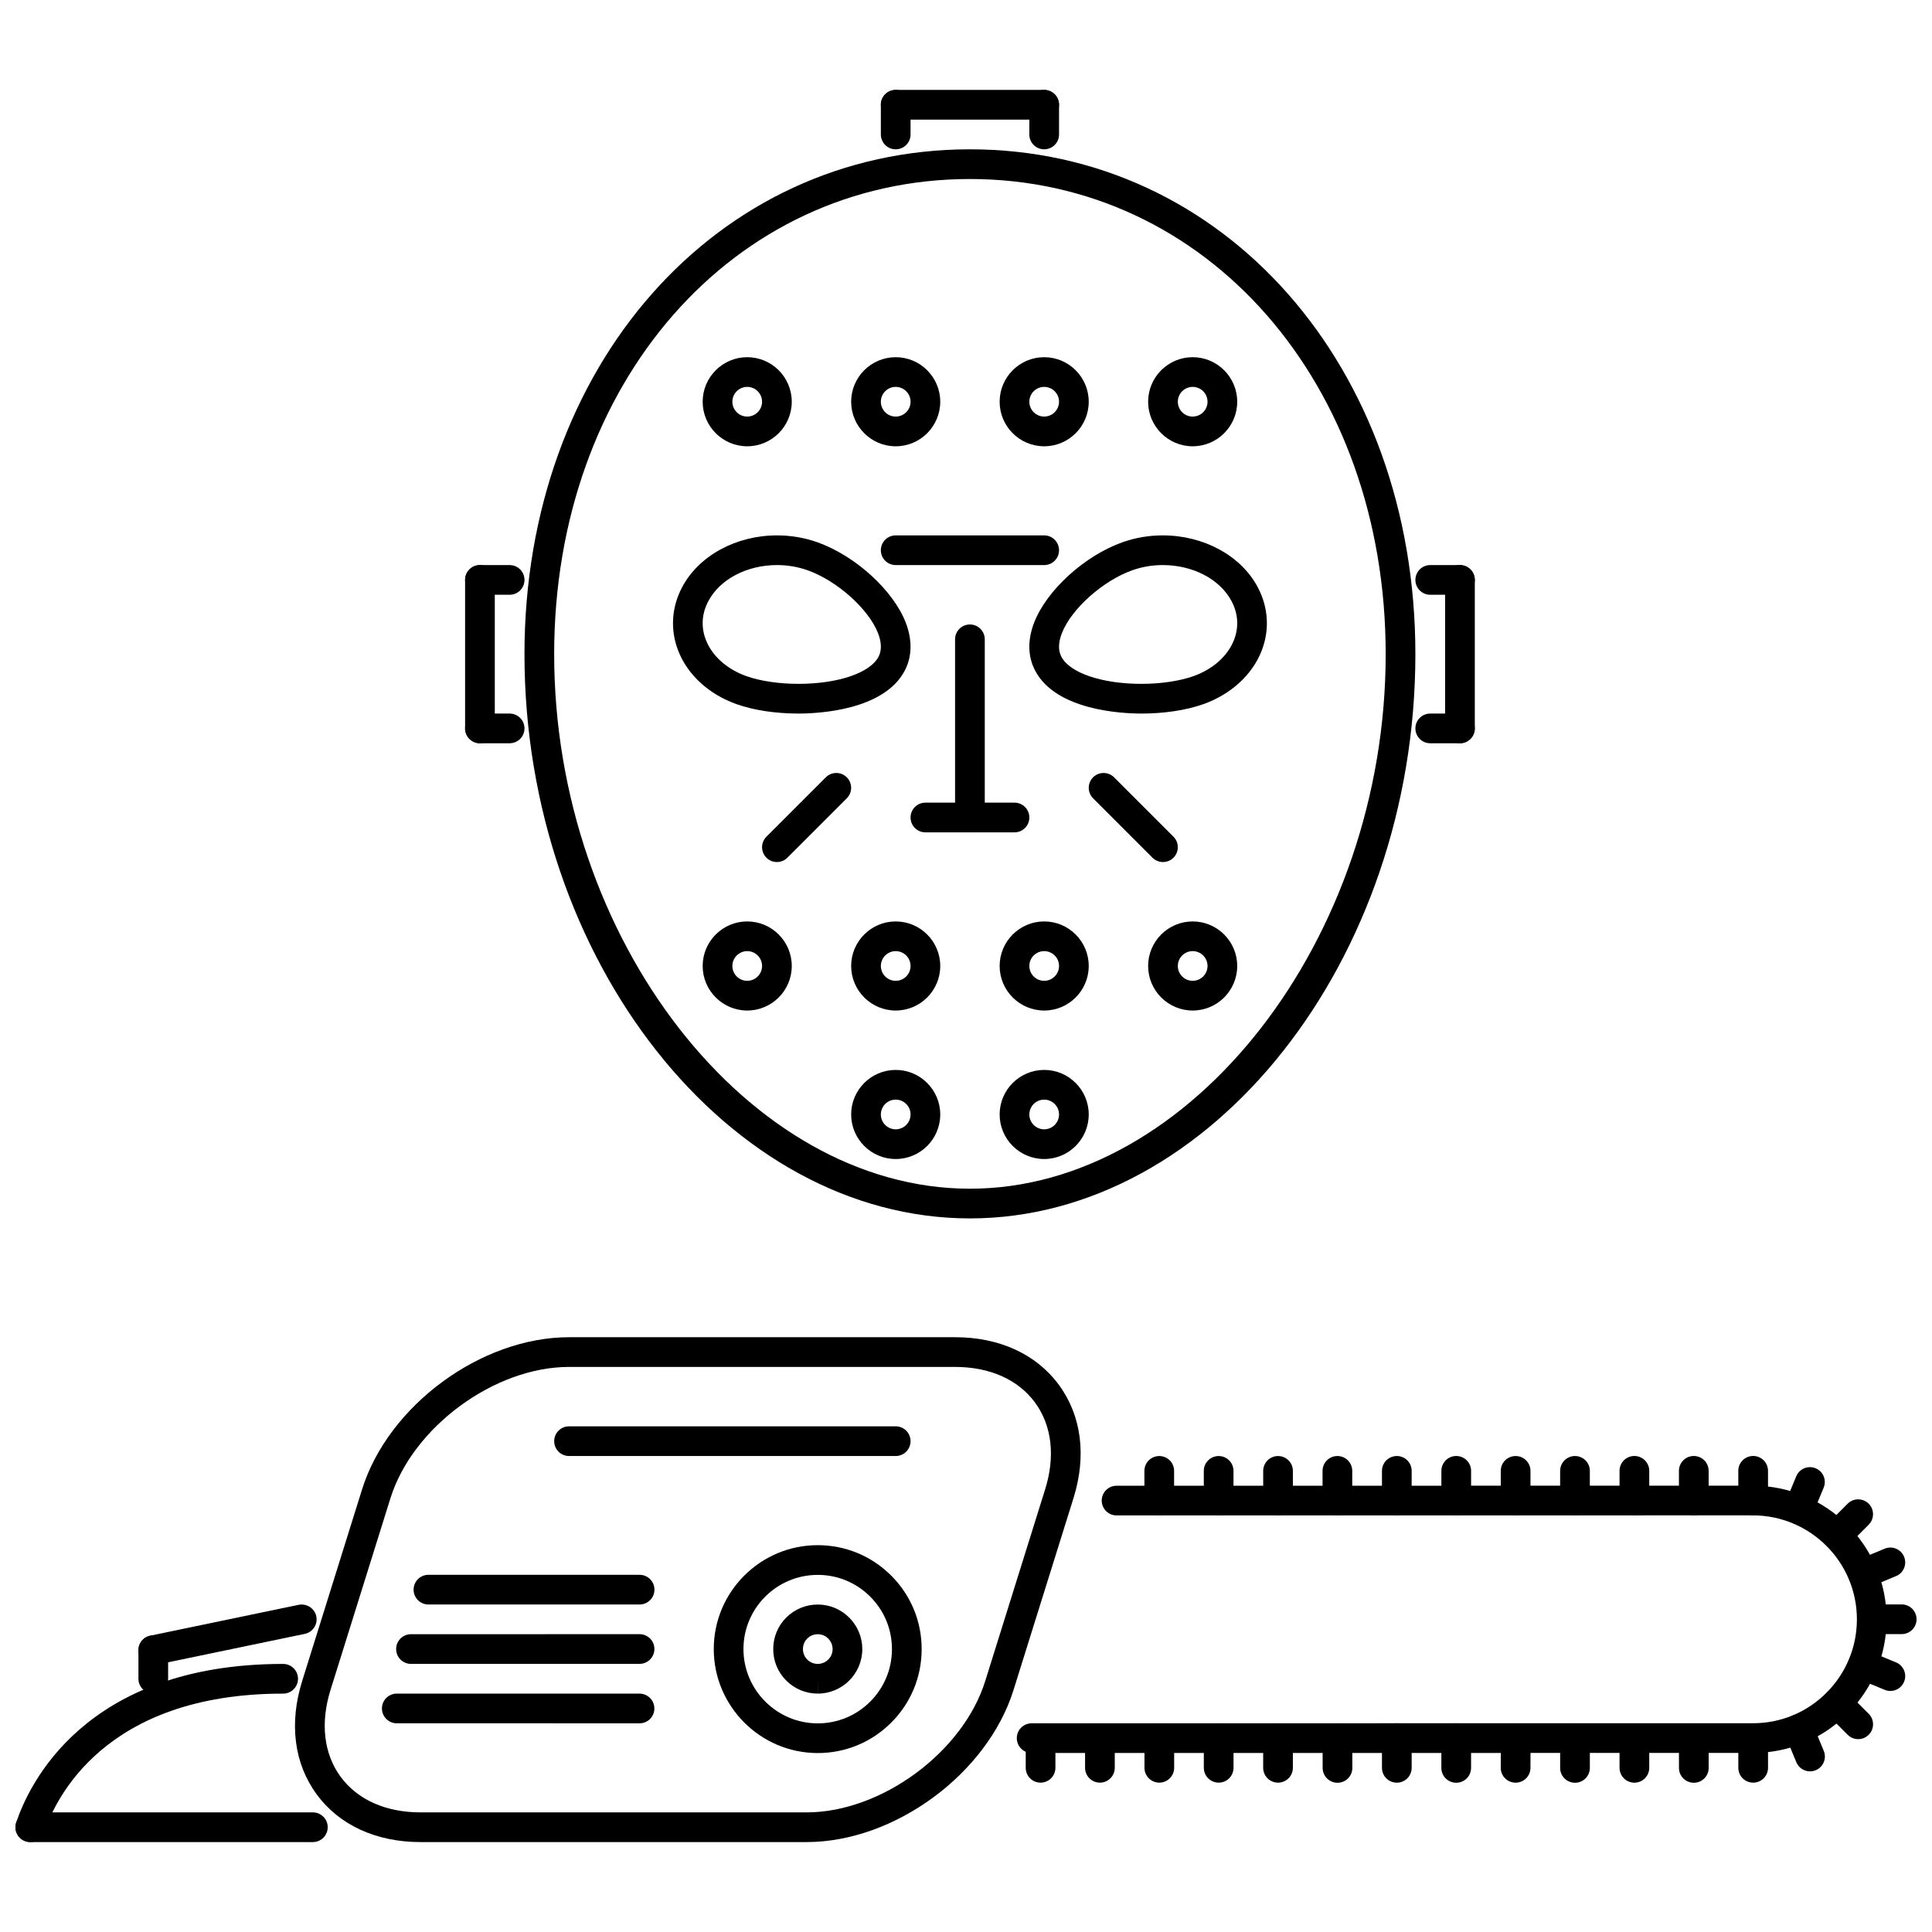 <?xml version="1.0" encoding="UTF-8"?>
<!-- Uploaded to: ICON Repo, www.svgrepo.com, Generator: ICON Repo Mixer Tools -->
<svg width="800px" height="800px" version="1.1" viewBox="144 144 512 512" xmlns="http://www.w3.org/2000/svg">
 <defs>
  <clipPath id="c">
   <path d="m148.09 584h74.906v49h-74.906z"/>
  </clipPath>
  <clipPath id="b">
   <path d="m148.09 624h82.906v9h-82.906z"/>
  </clipPath>
  <clipPath id="a">
   <path d="m636 569h15.902v9h-15.902z"/>
  </clipPath>
 </defs>
 <path d="m401.04 466.89c-63.992 0-118.05-68.48-118.05-149.53 0-76.273 50.746-133.79 118.05-133.79 67.301 0 118.05 57.52 118.05 133.79 0.004 81.051-54.059 149.53-118.05 149.53zm0-275.45c-62.816 0-110.18 54.133-110.18 125.92 0 75.465 51.484 141.66 110.18 141.66 58.695 0 110.18-66.195 110.18-141.66 0-71.789-47.367-125.92-110.18-125.92z"/>
 <path d="m381.37 183.57c-2.176 0-3.934-1.758-3.934-3.934v-7.871c0-2.176 1.758-3.934 3.934-3.934 2.176 0 3.938 1.762 3.938 3.934v7.871c0 2.176-1.762 3.934-3.938 3.934z"/>
 <path d="m420.72 175.7h-39.352c-2.176 0-3.934-1.758-3.934-3.934s1.758-3.934 3.934-3.934h39.352c2.176 0 3.938 1.762 3.938 3.934 0 2.176-1.762 3.934-3.938 3.934z"/>
 <path d="m420.72 183.57c-2.176 0-3.934-1.758-3.934-3.934v-7.871c0-2.176 1.758-3.934 3.934-3.934s3.938 1.762 3.938 3.934v7.871c0 2.176-1.762 3.934-3.938 3.934z"/>
 <path d="m530.9 301.62h-7.871c-2.176 0-3.934-1.758-3.934-3.934s1.758-3.934 3.934-3.934h7.871c2.176 0 3.938 1.762 3.938 3.934-0.004 2.176-1.766 3.934-3.938 3.934z"/>
 <path d="m530.9 340.97c-2.176 0-3.934-1.762-3.934-3.934v-39.352c0-2.176 1.758-3.934 3.934-3.934 2.176 0 3.938 1.762 3.938 3.934v39.352c-0.004 2.172-1.766 3.934-3.938 3.934z"/>
 <path d="m530.9 340.97h-7.871c-2.176 0-3.934-1.762-3.934-3.934 0-2.176 1.758-3.934 3.934-3.934h7.871c2.176 0 3.938 1.762 3.938 3.934-0.004 2.172-1.766 3.934-3.938 3.934z"/>
 <path d="m279.06 301.62h-7.871c-2.176 0-3.934-1.758-3.934-3.934s1.762-3.934 3.934-3.934h7.871c2.176 0 3.934 1.762 3.934 3.934 0 2.176-1.762 3.934-3.934 3.934z"/>
 <path d="m271.19 340.97c-2.176 0-3.934-1.762-3.934-3.934v-39.352c0-2.176 1.762-3.934 3.934-3.934 2.176 0 3.934 1.762 3.934 3.934v39.352c0 2.172-1.758 3.934-3.934 3.934z"/>
 <path d="m279.06 340.97h-7.871c-2.176 0-3.934-1.762-3.934-3.934 0-2.176 1.762-3.934 3.934-3.934h7.871c2.176 0 3.934 1.762 3.934 3.934 0 2.172-1.762 3.934-3.934 3.934z"/>
 <path d="m355.6 333.1c-6.055 0-11.875-0.883-16.391-2.484-7.348-2.609-12.98-7.769-15.473-14.164-2.152-5.527-1.789-11.504 1.027-16.824 4.41-8.352 14.289-13.746 25.152-13.746 3.691 0 7.285 0.613 10.707 1.824 9.992 3.539 20.043 12.668 23.387 21.234 1.805 4.644 1.715 9.082-0.262 12.828-5.566 10.52-22.953 11.332-28.148 11.332zm-5.68-39.352c-7.984 0-15.133 3.75-18.199 9.559-1.762 3.312-1.984 6.871-0.652 10.285 1.66 4.262 5.586 7.758 10.766 9.605 3.644 1.289 8.664 2.031 13.766 2.031 10.414 0 18.93-2.871 21.199-7.144 0.891-1.688 0.852-3.801-0.113-6.289-2.516-6.438-10.891-13.918-18.684-16.676-2.578-0.906-5.289-1.371-8.082-1.371z"/>
 <path d="m446.5 333.1h-0.008c-5.195 0-22.578-0.82-28.145-11.332-1.988-3.742-2.082-8.18-0.27-12.82 3.336-8.57 13.387-17.699 23.379-21.242 3.418-1.211 7.023-1.824 10.703-1.824 10.875 0 20.754 5.394 25.164 13.75 2.812 5.309 3.184 11.281 1.031 16.812-2.492 6.394-8.133 11.559-15.477 14.172-4.519 1.602-10.336 2.484-16.379 2.484zm5.664-39.352c-2.789 0-5.504 0.461-8.078 1.371-7.793 2.762-16.172 10.246-18.676 16.68-0.969 2.484-1.008 4.598-0.113 6.285 2.266 4.273 10.781 7.144 21.195 7.144 5.102 0 10.113-0.742 13.758-2.031 5.188-1.844 9.117-5.348 10.777-9.609 1.324-3.418 1.098-6.969-0.652-10.277-3.078-5.809-10.215-9.562-18.211-9.562z"/>
 <path d="m401.04 364.58c-2.176 0-3.938-1.762-3.938-3.934v-47.219c0-2.176 1.762-3.934 3.938-3.934s3.934 1.762 3.934 3.934v47.219c0.004 2.176-1.758 3.934-3.934 3.934z"/>
 <path d="m412.85 364.58h-23.609c-2.176 0-3.934-1.762-3.934-3.934 0-2.176 1.758-3.934 3.934-3.934h23.609c2.176 0 3.938 1.762 3.938 3.934 0 2.176-1.762 3.934-3.938 3.934z"/>
 <path d="m342.02 262.27c-6.508 0-11.805-5.297-11.805-11.805s5.293-11.805 11.805-11.805 11.805 5.297 11.805 11.805-5.297 11.805-11.805 11.805zm0-15.742c-2.164 0-3.934 1.766-3.934 3.934 0 2.172 1.77 3.934 3.934 3.934 2.168 0 3.938-1.762 3.938-3.934-0.004-2.168-1.77-3.934-3.938-3.934z"/>
 <path d="m381.37 262.27c-6.508 0-11.805-5.297-11.805-11.805s5.293-11.805 11.805-11.805c6.512 0 11.805 5.297 11.805 11.805 0.004 6.508-5.293 11.805-11.805 11.805zm0-15.742c-2.168 0-3.934 1.766-3.934 3.934 0 2.172 1.766 3.934 3.934 3.934 2.168 0 3.938-1.762 3.938-3.934 0-2.168-1.77-3.934-3.938-3.934z"/>
 <path d="m420.72 262.27c-6.508 0-11.805-5.297-11.805-11.805s5.293-11.805 11.805-11.805 11.805 5.297 11.805 11.805c0.004 6.508-5.293 11.805-11.805 11.805zm0-15.742c-2.168 0-3.934 1.766-3.934 3.934 0 2.172 1.766 3.934 3.934 3.934s3.938-1.762 3.938-3.934c0-2.168-1.77-3.934-3.938-3.934z"/>
 <path d="m460.07 262.27c-6.508 0-11.805-5.297-11.805-11.805s5.293-11.805 11.805-11.805c6.512 0 11.805 5.297 11.805 11.805s-5.293 11.805-11.805 11.805zm0-15.742c-2.168 0-3.934 1.766-3.934 3.934 0 2.172 1.766 3.934 3.934 3.934 2.168 0 3.938-1.762 3.938-3.934 0-2.168-1.77-3.934-3.938-3.934z"/>
 <path d="m342.02 411.8c-6.508 0-11.805-5.297-11.805-11.805s5.293-11.805 11.805-11.805 11.805 5.297 11.805 11.805-5.297 11.805-11.805 11.805zm0-15.742c-2.164 0-3.934 1.766-3.934 3.934 0 2.172 1.77 3.934 3.934 3.934 2.168 0 3.938-1.762 3.938-3.934-0.004-2.168-1.77-3.934-3.938-3.934z"/>
 <path d="m381.37 411.8c-6.508 0-11.805-5.297-11.805-11.805s5.293-11.805 11.805-11.805c6.512 0 11.805 5.297 11.805 11.805 0.004 6.508-5.293 11.805-11.805 11.805zm0-15.742c-2.168 0-3.934 1.766-3.934 3.934 0 2.172 1.766 3.934 3.934 3.934 2.168 0 3.938-1.762 3.938-3.934 0-2.168-1.77-3.934-3.938-3.934z"/>
 <path d="m420.72 411.8c-6.508 0-11.805-5.297-11.805-11.805s5.293-11.805 11.805-11.805 11.805 5.297 11.805 11.805c0.004 6.508-5.293 11.805-11.805 11.805zm0-15.742c-2.168 0-3.934 1.766-3.934 3.934 0 2.172 1.766 3.934 3.934 3.934s3.938-1.762 3.938-3.934c0-2.168-1.77-3.934-3.938-3.934z"/>
 <path d="m381.37 451.15c-6.508 0-11.805-5.297-11.805-11.805 0-6.508 5.293-11.805 11.805-11.805 6.512 0 11.805 5.297 11.805 11.805 0.004 6.512-5.293 11.805-11.805 11.805zm0-15.738c-2.168 0-3.934 1.762-3.934 3.934s1.766 3.934 3.934 3.934c2.168 0 3.938-1.762 3.938-3.934s-1.77-3.934-3.938-3.934z"/>
 <path d="m420.72 451.15c-6.508 0-11.805-5.297-11.805-11.805 0-6.508 5.293-11.805 11.805-11.805s11.805 5.297 11.805 11.805c0.004 6.512-5.293 11.805-11.805 11.805zm0-15.738c-2.168 0-3.934 1.762-3.934 3.934s1.766 3.934 3.934 3.934 3.938-1.762 3.938-3.934-1.77-3.934-3.938-3.934z"/>
 <path d="m460.07 411.8c-6.508 0-11.805-5.297-11.805-11.805s5.293-11.805 11.805-11.805c6.512 0 11.805 5.297 11.805 11.805s-5.293 11.805-11.805 11.805zm0-15.742c-2.168 0-3.934 1.766-3.934 3.934 0 2.172 1.766 3.934 3.934 3.934 2.168 0 3.938-1.762 3.938-3.934 0-2.168-1.77-3.934-3.938-3.934z"/>
 <path d="m420.72 293.75h-39.352c-2.176 0-3.934-1.758-3.934-3.934 0-2.176 1.758-3.934 3.934-3.934h39.352c2.176 0 3.938 1.762 3.938 3.934 0 2.176-1.762 3.934-3.938 3.934z"/>
 <path d="m452.2 372.45c-1.004 0-2.012-0.383-2.781-1.152l-15.738-15.738c-1.535-1.535-1.535-4.027 0-5.562 1.535-1.535 4.027-1.535 5.562 0l15.738 15.738c1.535 1.535 1.535 4.027 0 5.562-0.766 0.77-1.773 1.152-2.781 1.152z"/>
 <path d="m349.89 372.45c-1.004 0-2.012-0.383-2.781-1.152-1.535-1.535-1.535-4.027 0-5.562l15.738-15.738c1.535-1.535 4.027-1.535 5.562 0s1.535 4.027 0 5.562l-15.738 15.738c-0.766 0.77-1.773 1.152-2.781 1.152z"/>
 <path d="m417.4 608.56c-2.176 0-3.938-1.762-3.938-3.934s1.762-3.934 3.938-3.934l191.15-0.016h0.023c7.34 0 14.242-2.863 19.445-8.062 5.203-5.207 8.078-12.129 8.078-19.484 0-15.184-12.367-27.539-27.562-27.539l-168.63 0.016c-2.176 0-3.938-1.762-3.938-3.934s1.762-3.934 3.938-3.934l168.63-0.016c19.539 0 35.434 15.883 35.434 35.406-0.008 9.461-3.691 18.352-10.383 25.047-6.688 6.688-15.562 10.367-25 10.367h-0.031z"/>
 <g clip-path="url(#c)">
  <path d="m152.03 632.17c-0.406 0-0.828-0.066-1.238-0.199-2.07-0.684-3.184-2.914-2.5-4.977 3.273-9.859 18.055-42.035 70.723-42.035h0.023c2.176 0 3.934 1.762 3.934 3.934 0 2.176-1.758 3.934-3.934 3.934h-0.023c-47.406 0-60.402 28.051-63.254 36.648-0.543 1.648-2.078 2.695-3.731 2.695z"/>
 </g>
 <g clip-path="url(#b)">
  <path d="m226.91 632.17h-74.879c-2.176 0-3.934-1.762-3.934-3.934 0-2.176 1.762-3.934 3.934-3.934h74.883c2.176 0 3.934 1.758 3.934 3.934-0.004 2.172-1.762 3.934-3.938 3.934z"/>
 </g>
 <path d="m360.7 608.58h-0.008c-15.172-0.02-27.531-12.383-27.539-27.559 0-15.184 12.359-27.535 27.547-27.535 7.356 0 14.273 2.863 19.477 8.062 5.211 5.203 8.078 12.125 8.07 19.488 0.008 7.352-2.859 14.27-8.062 19.473-5.207 5.207-12.121 8.07-19.484 8.07zm0-47.219c-10.852 0-19.676 8.82-19.676 19.66 0.008 10.844 8.832 19.676 19.676 19.691 5.258 0 10.199-2.047 13.918-5.766 3.711-3.715 5.758-8.66 5.758-13.906 0-5.266-2.043-10.203-5.766-13.918-3.711-3.719-8.656-5.762-13.91-5.762z"/>
 <path d="m360.73 592.82v-3.934l-0.023 3.934c-3.16 0-6.117-1.23-8.348-3.457-2.231-2.231-3.449-5.195-3.441-8.348-0.008-3.133 1.207-6.094 3.426-8.328 2.238-2.238 5.203-3.469 8.379-3.469 6.496 0 11.781 5.293 11.797 11.797 0 6.512-5.289 11.805-11.789 11.805zm-0.008-15.734c-1.062 0-2.059 0.41-2.797 1.156-0.738 0.738-1.137 1.719-1.137 2.766 0 1.07 0.406 2.055 1.145 2.793 0.738 0.742 1.723 1.148 2.766 1.148h0.031c2.16 0 3.918-1.762 3.918-3.926-0.008-2.168-1.766-3.938-3.926-3.938z"/>
 <path d="m252.92 584.95c-2.176 0-3.938-1.762-3.938-3.934s1.762-3.934 3.938-3.934l60.57-0.008c2.176 0 3.934 1.758 3.934 3.934 0 2.172-1.758 3.934-3.934 3.934z"/>
 <path d="m313.5 569.21h-55.961c-2.176 0-3.934-1.762-3.934-3.934 0-2.176 1.758-3.934 3.934-3.934h55.961c2.176 0 3.934 1.758 3.934 3.934 0.004 2.172-1.758 3.934-3.934 3.934z"/>
 <path d="m313.48 600.7-64.328-0.008c-2.176 0-3.934-1.766-3.934-3.934 0-2.176 1.758-3.934 3.934-3.934l64.328 0.008c2.176 0 3.934 1.762 3.934 3.934 0.004 2.172-1.758 3.934-3.934 3.934z"/>
 <path d="m184.61 585.26c-1.82 0-3.457-1.277-3.844-3.133-0.445-2.129 0.922-4.211 3.051-4.656l39.352-8.184c2.09-0.402 4.203 0.918 4.652 3.051 0.445 2.129-0.922 4.211-3.051 4.656l-39.352 8.184c-0.27 0.055-0.539 0.082-0.809 0.082z"/>
 <path d="m184.62 592.82c-2.176 0-3.934-1.762-3.934-3.934v-7.555c0-2.176 1.762-3.934 3.934-3.934 2.176 0 3.934 1.758 3.934 3.934v7.555c0 2.172-1.758 3.934-3.934 3.934z"/>
 <path d="m608.61 545.6c-2.176 0-3.934-1.762-3.934-3.93l-0.008-7.887c0-2.176 1.758-3.934 3.926-3.938h0.008c2.176 0 3.938 1.758 3.938 3.93l0.008 7.887c0 2.176-1.762 3.934-3.938 3.938z"/>
 <path d="m592.87 545.6c-2.176 0-3.934-1.762-3.934-3.934v-7.879c0-2.176 1.758-3.934 3.934-3.934 2.176 0 3.938 1.758 3.938 3.934v7.879c-0.004 2.176-1.762 3.934-3.938 3.934z"/>
 <path d="m592.88 616.45c-2.176 0-3.934-1.762-3.934-3.93l-0.008-7.887c0-2.176 1.758-3.934 3.934-3.938 2.176 0 3.938 1.758 3.938 3.93l0.008 7.887c0 2.176-1.762 3.934-3.93 3.938h-0.008z"/>
 <path d="m577.13 616.43c-2.176 0-3.934-1.762-3.934-3.934v-7.863c0-2.176 1.758-3.934 3.934-3.934 2.176 0 3.938 1.758 3.938 3.934v7.863c0 2.172-1.762 3.934-3.938 3.934z"/>
 <path d="m561.39 616.45c-2.176 0-3.934-1.762-3.934-3.934v-7.887c0-2.176 1.758-3.934 3.934-3.934s3.938 1.758 3.938 3.934v7.887c-0.004 2.172-1.762 3.934-3.938 3.934z"/>
 <path d="m545.65 616.43h-0.008c-2.172-0.008-3.934-1.773-3.926-3.945l0.023-7.871c0.008-2.172 1.77-3.922 3.934-3.922h0.016c2.168 0.008 3.93 1.77 3.922 3.945l-0.023 7.871c-0.008 2.168-1.77 3.922-3.938 3.922z"/>
 <path d="m529.91 616.45c-2.172 0-3.934-1.762-3.934-3.934v-7.902c0-2.176 1.762-3.934 3.934-3.934 2.176 0 3.938 1.758 3.938 3.934v7.902c-0.004 2.172-1.762 3.934-3.938 3.934z"/>
 <path d="m514.17 616.43c-2.176 0-3.934-1.762-3.934-3.934v-7.887c0-2.176 1.762-3.934 3.934-3.934 2.176 0 3.934 1.758 3.934 3.934v7.887c0.004 2.172-1.758 3.934-3.934 3.934z"/>
 <path d="m498.45 616.45c-2.168 0-3.926-1.758-3.934-3.926l-0.016-7.887c-0.008-2.176 1.754-3.938 3.926-3.941h0.008c2.168 0 3.926 1.754 3.934 3.926l0.016 7.887c0.008 2.176-1.754 3.938-3.926 3.941z"/>
 <path d="m482.69 616.42c-2.176 0-3.934-1.762-3.934-3.934v-7.856c0-2.176 1.762-3.934 3.934-3.934 2.176 0 3.934 1.758 3.934 3.934v7.856c0.004 2.172-1.758 3.934-3.934 3.934z"/>
 <path d="m466.96 616.42c-2.176 0-3.934-1.762-3.934-3.934v-7.856c0-2.176 1.762-3.934 3.934-3.934 2.176 0 3.934 1.758 3.934 3.934v7.856c0 2.172-1.758 3.934-3.934 3.934z"/>
 <path d="m451.23 616.42c-2.176 0-3.934-1.762-3.934-3.934v-7.856c0-2.176 1.762-3.934 3.934-3.934 2.176 0 3.934 1.758 3.934 3.934v7.856c0 2.172-1.762 3.934-3.934 3.934z"/>
 <path d="m435.49 616.42c-2.176 0-3.934-1.762-3.934-3.934v-7.856c0-2.176 1.762-3.934 3.934-3.934 2.176 0 3.934 1.758 3.934 3.934v7.856c0 2.172-1.758 3.934-3.934 3.934z"/>
 <path d="m419.76 616.42c-2.176 0-3.934-1.762-3.934-3.934v-7.856c0-2.176 1.762-3.934 3.934-3.934 2.176 0 3.934 1.758 3.934 3.934v7.856c0.004 2.172-1.758 3.934-3.934 3.934z"/>
 <path d="m577.13 545.59c-2.176 0-3.934-1.762-3.934-3.934v-7.871c0-2.176 1.758-3.934 3.934-3.934 2.176 0 3.938 1.758 3.938 3.934v7.871c0 2.176-1.762 3.934-3.938 3.934z"/>
 <path d="m561.38 545.59h-0.008c-2.164-0.004-3.926-1.766-3.926-3.938l0.008-7.863c0-2.172 1.758-3.93 3.934-3.93h0.008c2.168 0.004 3.93 1.762 3.93 3.938l-0.008 7.863c-0.004 2.172-1.762 3.93-3.938 3.93z"/>
 <path d="m545.66 545.6c-2.172 0-3.934-1.762-3.934-3.93l-0.008-7.871c0-2.176 1.762-3.934 3.934-3.938 2.176 0 3.938 1.758 3.938 3.93l0.008 7.871c0 2.176-1.762 3.934-3.93 3.938h-0.008z"/>
 <path d="m529.91 545.6c-2.172-0.004-3.934-1.766-3.934-3.938l0.008-7.879c0-2.172 1.762-3.93 3.934-3.93h0.008c2.168 0.004 3.93 1.762 3.93 3.938l-0.008 7.879c-0.004 2.172-1.762 3.93-3.938 3.93z"/>
 <path d="m514.17 545.6c-2.176 0-3.934-1.762-3.934-3.934v-7.871c0-2.176 1.762-3.934 3.934-3.934 2.176 0 3.934 1.758 3.934 3.934v7.871c0.004 2.176-1.758 3.934-3.934 3.934z"/>
 <path d="m498.43 545.6c-2.176 0-3.934-1.762-3.934-3.93l-0.008-7.871c0-2.176 1.762-3.934 3.926-3.938h0.008c2.176 0 3.934 1.758 3.934 3.93l0.008 7.871c0 2.176-1.758 3.934-3.934 3.938z"/>
 <path d="m482.7 545.61c-2.176 0-3.934-1.762-3.934-3.93l-0.008-7.879c0-2.176 1.762-3.934 3.934-3.938 2.176 0 3.934 1.758 3.934 3.93l0.008 7.879c0 2.176-1.762 3.934-3.926 3.938h-0.008z"/>
 <path d="m466.96 545.61c-2.176 0-3.934-1.762-3.934-3.93l-0.008-7.879c0-2.176 1.762-3.934 3.934-3.938 2.176 0 3.934 1.758 3.934 3.93l0.008 7.879c0 2.176-1.762 3.934-3.926 3.938h-0.008z"/>
 <path d="m451.22 545.61c-2.176 0-3.934-1.762-3.934-3.93l-0.008-7.879c0-2.176 1.762-3.934 3.934-3.938 2.176 0 3.934 1.758 3.934 3.93l0.008 7.879c0 2.176-1.762 3.934-3.926 3.938h-0.008z"/>
 <path d="m608.61 616.42c-2.176 0-3.934-1.762-3.934-3.93l-0.008-7.856c0-2.176 1.758-3.934 3.926-3.938h0.008c2.176 0 3.938 1.758 3.938 3.93l0.008 7.856c0 2.176-1.762 3.934-3.93 3.938h-0.008z"/>
 <path d="m623.68 613.43c-1.543 0-3.004-0.914-3.637-2.43l-3.012-7.269c-0.832-2.008 0.121-4.312 2.129-5.141 2.023-0.82 4.305 0.129 5.141 2.129l3.012 7.269c0.832 2.004-0.121 4.312-2.129 5.141-0.492 0.203-1.008 0.301-1.504 0.301z"/>
 <path d="m636.44 604.89c-1.008 0-2.016-0.383-2.781-1.152l-5.562-5.562c-1.535-1.535-1.535-4.027 0-5.566 1.535-1.535 4.027-1.535 5.562 0l5.566 5.566c1.535 1.535 1.535 4.027 0 5.562-0.773 0.766-1.777 1.152-2.785 1.152z"/>
 <path d="m644.97 592.12c-0.5 0-1.008-0.098-1.5-0.297l-7.262-2.996c-2.016-0.832-2.969-3.133-2.137-5.141 0.832-2.008 3.129-2.945 5.133-2.137l7.262 2.996c2.012 0.832 2.965 3.133 2.137 5.141-0.621 1.52-2.09 2.434-3.633 2.434z"/>
 <g clip-path="url(#a)">
  <path d="m640.1 577.07c-2.168 0-3.926-1.758-3.934-3.926-0.008-2.176 1.75-3.938 3.926-3.941l7.871-0.016h0.008c2.168 0 3.93 1.754 3.938 3.926 0.008 2.176-1.754 3.938-3.93 3.941l-7.871 0.016z"/>
 </g>
 <path d="m637.71 565c-1.543 0-3.004-0.91-3.637-2.426-0.832-2.008 0.113-4.312 2.129-5.144l7.254-3.012c1.996-0.828 4.305 0.109 5.141 2.125 0.832 2.012-0.113 4.312-2.129 5.144l-7.254 3.012c-0.488 0.203-0.996 0.301-1.504 0.301z"/>
 <path d="m630.87 554.79c-1.008 0-2.012-0.383-2.781-1.148-1.535-1.535-1.535-4.027-0.008-5.566l5.562-5.578c1.535-1.543 4.035-1.535 5.574-0.008 1.535 1.531 1.535 4.027 0.008 5.562l-5.566 5.582c-0.766 0.773-1.781 1.156-2.789 1.156z"/>
 <path d="m620.65 547.95c-0.5 0-1.016-0.098-1.508-0.301-2.008-0.832-2.961-3.129-2.129-5.137l3.008-7.269c0.824-2.012 3.137-2.969 5.141-2.133 2.008 0.832 2.961 3.129 2.129 5.137l-3.008 7.269c-0.617 1.52-2.086 2.434-3.633 2.434z"/>
 <path d="m357.76 632.17h-102.31c-11.75 0-21.527-4.488-27.516-12.641-5.996-8.148-7.363-18.812-3.859-30.027l15.879-50.801c6.949-22.234 31.551-40.324 54.844-40.324h102.31c11.754 0 21.527 4.488 27.516 12.641 5.996 8.148 7.363 18.812 3.856 30.027l-15.879 50.801c-6.945 22.234-31.547 40.324-54.844 40.324zm-62.961-125.92c-19.758 0-41.434 15.938-47.328 34.797l-15.879 50.801c-2.742 8.766-1.789 16.945 2.684 23.023 4.473 6.086 11.988 9.43 21.176 9.43h102.31c19.762 0 41.434-15.938 47.328-34.797l15.879-50.801c2.746-8.766 1.789-16.945-2.684-23.023-4.473-6.082-11.988-9.43-21.176-9.43z"/>
 <path d="m381.37 529.86h-86.57c-2.176 0-3.934-1.758-3.934-3.934s1.762-3.934 3.934-3.934h86.57c2.176 0 3.938 1.758 3.938 3.934s-1.762 3.934-3.938 3.934z"/>
</svg>